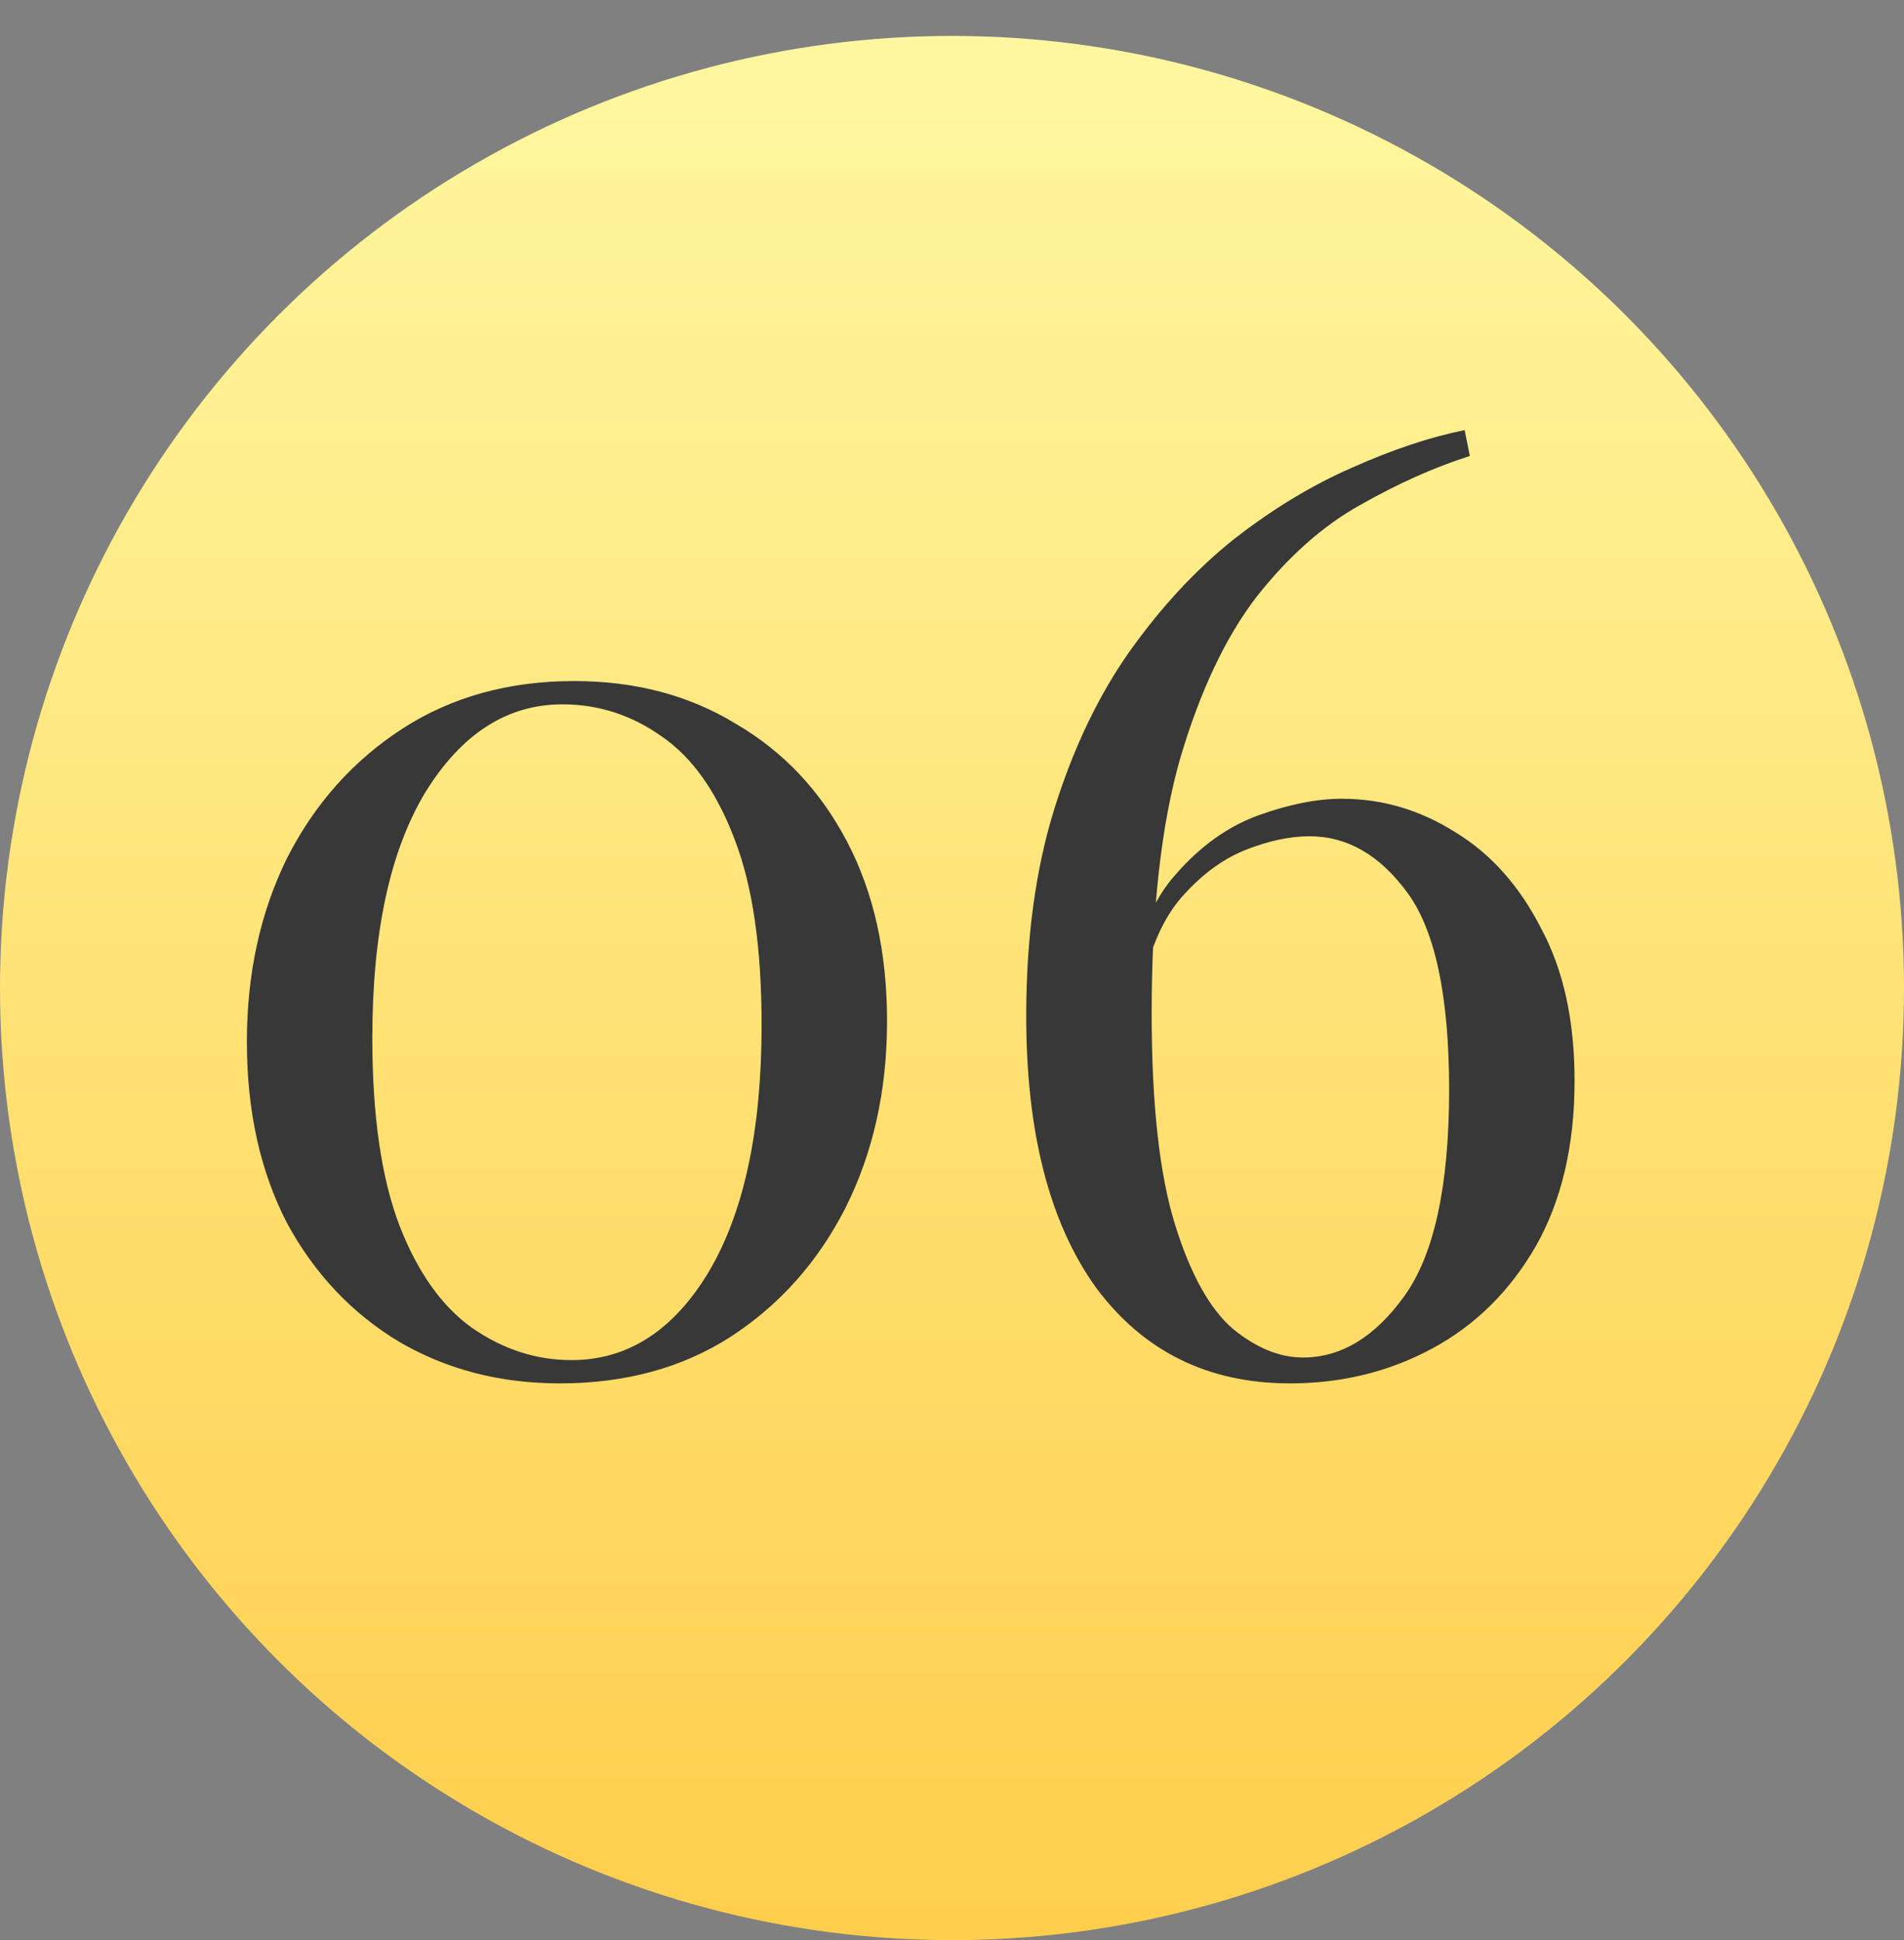 <?xml version="1.0" encoding="UTF-8"?> <svg xmlns="http://www.w3.org/2000/svg" width="53" height="54" viewBox="0 0 53 54" fill="none"><rect x="0" y="0" width="53" height="54" fill="#808080" stroke="none"/> <circle cx="26.5" cy="27.5" r="26.5" fill="url(#paint0_linear_131_47)"></circle> <path d="M15.98 18.956C17.684 18.956 19.184 19.352 20.48 20.144C21.8 20.912 22.832 22.004 23.576 23.42C24.32 24.836 24.692 26.504 24.692 28.424C24.692 30.344 24.308 32.072 23.54 33.608C22.772 35.12 21.704 36.32 20.336 37.208C18.992 38.072 17.408 38.504 15.584 38.504C13.928 38.504 12.44 38.12 11.12 37.352C9.8 36.56 8.756 35.456 7.988 34.04C7.244 32.6 6.872 30.92 6.872 29C6.872 27.104 7.244 25.4 7.988 23.888C8.756 22.376 9.824 21.176 11.192 20.288C12.56 19.4 14.156 18.956 15.98 18.956ZM15.656 19.604C14.12 19.604 12.848 20.42 11.84 22.052C10.856 23.684 10.364 25.964 10.364 28.892C10.364 31.052 10.616 32.792 11.12 34.112C11.624 35.408 12.296 36.356 13.136 36.956C14 37.556 14.924 37.856 15.908 37.856C17.468 37.856 18.74 37.04 19.724 35.408C20.708 33.752 21.2 31.46 21.2 28.532C21.2 26.372 20.948 24.644 20.444 23.348C19.94 22.028 19.268 21.08 18.428 20.504C17.588 19.904 16.664 19.604 15.656 19.604ZM40.77 11.972L40.914 12.692C39.93 13.004 38.91 13.46 37.854 14.06C36.822 14.636 35.862 15.488 34.974 16.616C34.11 17.744 33.402 19.244 32.85 21.116C32.322 22.964 32.058 25.328 32.058 28.208C32.058 30.728 32.274 32.684 32.706 34.076C33.138 35.468 33.678 36.44 34.326 36.992C34.974 37.52 35.622 37.784 36.27 37.784C37.326 37.784 38.262 37.22 39.078 36.092C39.918 34.94 40.338 33.02 40.338 30.332C40.338 27.74 39.954 25.916 39.186 24.86C38.418 23.804 37.506 23.276 36.45 23.276C35.922 23.276 35.346 23.396 34.722 23.636C34.098 23.876 33.522 24.284 32.994 24.86C32.466 25.412 32.082 26.204 31.842 27.236L31.482 27.452C31.65 26.108 32.07 25.064 32.742 24.32C33.414 23.552 34.17 23.012 35.01 22.7C35.874 22.388 36.654 22.232 37.35 22.232C38.478 22.232 39.534 22.544 40.518 23.168C41.502 23.768 42.294 24.656 42.894 25.832C43.518 26.984 43.83 28.4 43.83 30.08C43.83 31.88 43.47 33.416 42.75 34.688C42.03 35.936 41.07 36.884 39.87 37.532C38.67 38.18 37.35 38.504 35.91 38.504C33.63 38.504 31.83 37.616 30.51 35.84C29.214 34.04 28.566 31.52 28.566 28.28C28.566 26.096 28.83 24.164 29.358 22.484C29.886 20.804 30.582 19.352 31.446 18.128C32.334 16.88 33.306 15.836 34.362 14.996C35.442 14.156 36.534 13.496 37.638 13.016C38.766 12.512 39.81 12.164 40.77 11.972Z" fill="#383838"></path> <defs> <linearGradient id="paint0_linear_131_47" x1="26.5" y1="0.197" x2="26.5" y2="54.803" gradientUnits="userSpaceOnUse"> <stop stop-color="#FFF8A2"></stop> <stop offset="1" stop-color="#FFCD4B"></stop> </linearGradient> </defs> </svg> 